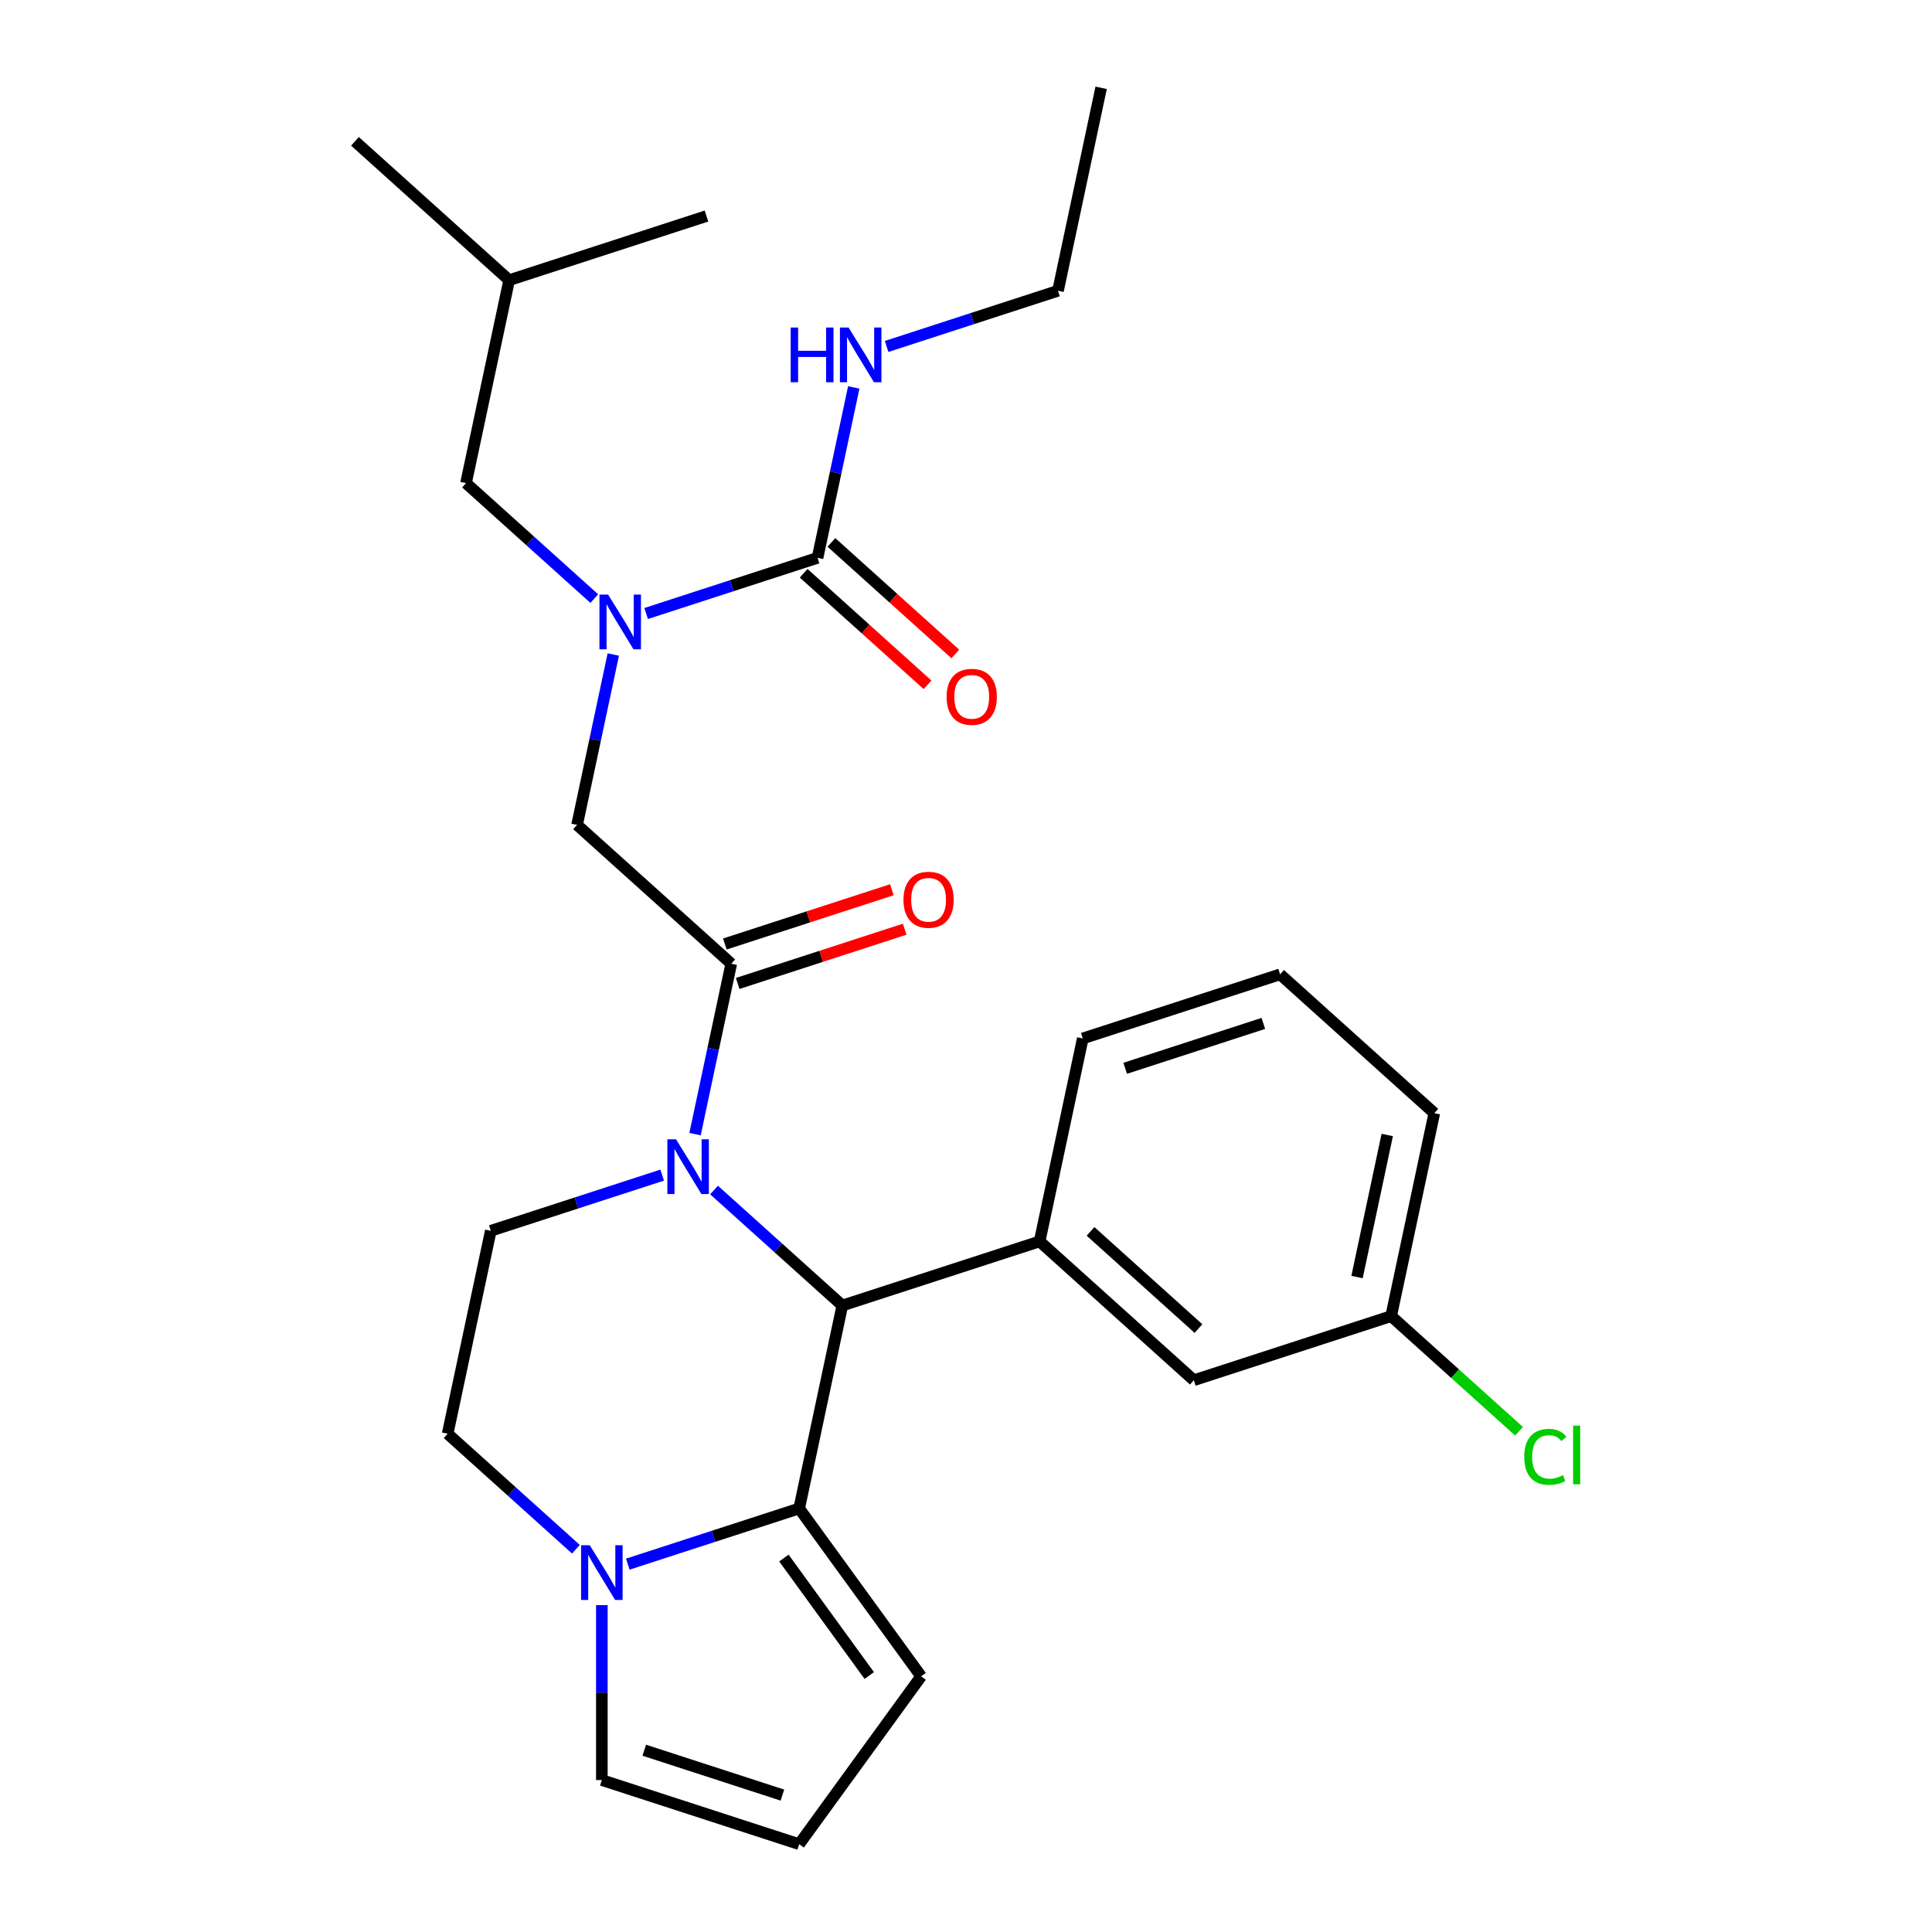 <?xml version='1.0' encoding='iso-8859-1'?>
<svg version='1.1' baseProfile='full'
              xmlns='http://www.w3.org/2000/svg'
                      xmlns:rdkit='http://www.rdkit.org/xml'
                      xmlns:xlink='http://www.w3.org/1999/xlink'
                  xml:space='preserve'
width='1000px' height='1000px' viewBox='0 0 1000 1000'>
<!-- END OF HEADER -->
<rect style='opacity:1.0;fill:#FFFFFF;stroke:none' width='1000' height='1000' x='0' y='0'> </rect>
<path class='bond-0' d='M 441.903,200.532 L 432.529,244.633' style='fill:none;fill-rule:evenodd;stroke:#0000FF;stroke-width:6px;stroke-linecap:butt;stroke-linejoin:miter;stroke-opacity:1' />
<path class='bond-0' d='M 432.529,244.633 L 423.155,288.734' style='fill:none;fill-rule:evenodd;stroke:#000000;stroke-width:6px;stroke-linecap:butt;stroke-linejoin:miter;stroke-opacity:1' />
<path class='bond-1' d='M 458.909,179.325 L 503.265,164.913' style='fill:none;fill-rule:evenodd;stroke:#0000FF;stroke-width:6px;stroke-linecap:butt;stroke-linejoin:miter;stroke-opacity:1' />
<path class='bond-1' d='M 503.265,164.913 L 547.621,150.501' style='fill:none;fill-rule:evenodd;stroke:#000000;stroke-width:6px;stroke-linecap:butt;stroke-linejoin:miter;stroke-opacity:1' />
<path class='bond-2' d='M 415.969,296.715 L 448.031,325.583' style='fill:none;fill-rule:evenodd;stroke:#000000;stroke-width:6px;stroke-linecap:butt;stroke-linejoin:miter;stroke-opacity:1' />
<path class='bond-2' d='M 448.031,325.583 L 480.093,354.452' style='fill:none;fill-rule:evenodd;stroke:#FF0000;stroke-width:6px;stroke-linecap:butt;stroke-linejoin:miter;stroke-opacity:1' />
<path class='bond-2' d='M 430.341,280.753 L 462.403,309.622' style='fill:none;fill-rule:evenodd;stroke:#000000;stroke-width:6px;stroke-linecap:butt;stroke-linejoin:miter;stroke-opacity:1' />
<path class='bond-2' d='M 462.403,309.622 L 494.465,338.49' style='fill:none;fill-rule:evenodd;stroke:#FF0000;stroke-width:6px;stroke-linecap:butt;stroke-linejoin:miter;stroke-opacity:1' />
<path class='bond-3' d='M 423.155,288.734 L 378.799,303.146' style='fill:none;fill-rule:evenodd;stroke:#000000;stroke-width:6px;stroke-linecap:butt;stroke-linejoin:miter;stroke-opacity:1' />
<path class='bond-3' d='M 378.799,303.146 L 334.443,317.558' style='fill:none;fill-rule:evenodd;stroke:#0000FF;stroke-width:6px;stroke-linecap:butt;stroke-linejoin:miter;stroke-opacity:1' />
<path class='bond-4' d='M 317.438,338.765 L 308.064,382.866' style='fill:none;fill-rule:evenodd;stroke:#0000FF;stroke-width:6px;stroke-linecap:butt;stroke-linejoin:miter;stroke-opacity:1' />
<path class='bond-4' d='M 308.064,382.866 L 298.69,426.967' style='fill:none;fill-rule:evenodd;stroke:#000000;stroke-width:6px;stroke-linecap:butt;stroke-linejoin:miter;stroke-opacity:1' />
<path class='bond-5' d='M 307.594,309.832 L 274.402,279.946' style='fill:none;fill-rule:evenodd;stroke:#0000FF;stroke-width:6px;stroke-linecap:butt;stroke-linejoin:miter;stroke-opacity:1' />
<path class='bond-5' d='M 274.402,279.946 L 241.21,250.06' style='fill:none;fill-rule:evenodd;stroke:#000000;stroke-width:6px;stroke-linecap:butt;stroke-linejoin:miter;stroke-opacity:1' />
<path class='bond-6' d='M 547.621,150.501 L 569.949,45.455' style='fill:none;fill-rule:evenodd;stroke:#000000;stroke-width:6px;stroke-linecap:butt;stroke-linejoin:miter;stroke-opacity:1' />
<path class='bond-7' d='M 241.21,250.06 L 263.538,145.014' style='fill:none;fill-rule:evenodd;stroke:#000000;stroke-width:6px;stroke-linecap:butt;stroke-linejoin:miter;stroke-opacity:1' />
<path class='bond-8' d='M 378.499,498.827 L 298.69,426.967' style='fill:none;fill-rule:evenodd;stroke:#000000;stroke-width:6px;stroke-linecap:butt;stroke-linejoin:miter;stroke-opacity:1' />
<path class='bond-9' d='M 381.817,509.04 L 425.044,494.995' style='fill:none;fill-rule:evenodd;stroke:#000000;stroke-width:6px;stroke-linecap:butt;stroke-linejoin:miter;stroke-opacity:1' />
<path class='bond-9' d='M 425.044,494.995 L 468.27,480.95' style='fill:none;fill-rule:evenodd;stroke:#FF0000;stroke-width:6px;stroke-linecap:butt;stroke-linejoin:miter;stroke-opacity:1' />
<path class='bond-9' d='M 375.18,488.613 L 418.406,474.568' style='fill:none;fill-rule:evenodd;stroke:#000000;stroke-width:6px;stroke-linecap:butt;stroke-linejoin:miter;stroke-opacity:1' />
<path class='bond-9' d='M 418.406,474.568 L 461.632,460.523' style='fill:none;fill-rule:evenodd;stroke:#FF0000;stroke-width:6px;stroke-linecap:butt;stroke-linejoin:miter;stroke-opacity:1' />
<path class='bond-10' d='M 378.499,498.827 L 369.125,542.927' style='fill:none;fill-rule:evenodd;stroke:#000000;stroke-width:6px;stroke-linecap:butt;stroke-linejoin:miter;stroke-opacity:1' />
<path class='bond-10' d='M 369.125,542.927 L 359.751,587.028' style='fill:none;fill-rule:evenodd;stroke:#0000FF;stroke-width:6px;stroke-linecap:butt;stroke-linejoin:miter;stroke-opacity:1' />
<path class='bond-11' d='M 263.538,145.014 L 183.729,73.153' style='fill:none;fill-rule:evenodd;stroke:#000000;stroke-width:6px;stroke-linecap:butt;stroke-linejoin:miter;stroke-opacity:1' />
<path class='bond-12' d='M 263.538,145.014 L 365.675,111.827' style='fill:none;fill-rule:evenodd;stroke:#000000;stroke-width:6px;stroke-linecap:butt;stroke-linejoin:miter;stroke-opacity:1' />
<path class='bond-13' d='M 476.775,867.663 L 413.651,780.78' style='fill:none;fill-rule:evenodd;stroke:#000000;stroke-width:6px;stroke-linecap:butt;stroke-linejoin:miter;stroke-opacity:1' />
<path class='bond-13' d='M 449.93,867.255 L 405.743,806.437' style='fill:none;fill-rule:evenodd;stroke:#000000;stroke-width:6px;stroke-linecap:butt;stroke-linejoin:miter;stroke-opacity:1' />
<path class='bond-14' d='M 476.775,867.663 L 413.651,954.545' style='fill:none;fill-rule:evenodd;stroke:#000000;stroke-width:6px;stroke-linecap:butt;stroke-linejoin:miter;stroke-opacity:1' />
<path class='bond-15' d='M 413.651,954.545 L 311.514,921.359' style='fill:none;fill-rule:evenodd;stroke:#000000;stroke-width:6px;stroke-linecap:butt;stroke-linejoin:miter;stroke-opacity:1' />
<path class='bond-15' d='M 404.968,929.14 L 333.472,905.91' style='fill:none;fill-rule:evenodd;stroke:#000000;stroke-width:6px;stroke-linecap:butt;stroke-linejoin:miter;stroke-opacity:1' />
<path class='bond-16' d='M 311.514,921.359 L 311.514,876.085' style='fill:none;fill-rule:evenodd;stroke:#000000;stroke-width:6px;stroke-linecap:butt;stroke-linejoin:miter;stroke-opacity:1' />
<path class='bond-16' d='M 311.514,876.085 L 311.514,830.811' style='fill:none;fill-rule:evenodd;stroke:#0000FF;stroke-width:6px;stroke-linecap:butt;stroke-linejoin:miter;stroke-opacity:1' />
<path class='bond-17' d='M 413.651,780.78 L 369.295,795.192' style='fill:none;fill-rule:evenodd;stroke:#000000;stroke-width:6px;stroke-linecap:butt;stroke-linejoin:miter;stroke-opacity:1' />
<path class='bond-17' d='M 369.295,795.192 L 324.939,809.604' style='fill:none;fill-rule:evenodd;stroke:#0000FF;stroke-width:6px;stroke-linecap:butt;stroke-linejoin:miter;stroke-opacity:1' />
<path class='bond-18' d='M 413.651,780.78 L 435.979,675.733' style='fill:none;fill-rule:evenodd;stroke:#000000;stroke-width:6px;stroke-linecap:butt;stroke-linejoin:miter;stroke-opacity:1' />
<path class='bond-19' d='M 298.089,801.878 L 264.897,771.992' style='fill:none;fill-rule:evenodd;stroke:#0000FF;stroke-width:6px;stroke-linecap:butt;stroke-linejoin:miter;stroke-opacity:1' />
<path class='bond-19' d='M 264.897,771.992 L 231.705,742.106' style='fill:none;fill-rule:evenodd;stroke:#000000;stroke-width:6px;stroke-linecap:butt;stroke-linejoin:miter;stroke-opacity:1' />
<path class='bond-20' d='M 231.705,742.106 L 254.033,637.059' style='fill:none;fill-rule:evenodd;stroke:#000000;stroke-width:6px;stroke-linecap:butt;stroke-linejoin:miter;stroke-opacity:1' />
<path class='bond-21' d='M 254.033,637.059 L 298.39,622.647' style='fill:none;fill-rule:evenodd;stroke:#000000;stroke-width:6px;stroke-linecap:butt;stroke-linejoin:miter;stroke-opacity:1' />
<path class='bond-21' d='M 298.39,622.647 L 342.746,608.235' style='fill:none;fill-rule:evenodd;stroke:#0000FF;stroke-width:6px;stroke-linecap:butt;stroke-linejoin:miter;stroke-opacity:1' />
<path class='bond-22' d='M 369.595,615.961 L 402.787,645.847' style='fill:none;fill-rule:evenodd;stroke:#0000FF;stroke-width:6px;stroke-linecap:butt;stroke-linejoin:miter;stroke-opacity:1' />
<path class='bond-22' d='M 402.787,645.847 L 435.979,675.733' style='fill:none;fill-rule:evenodd;stroke:#000000;stroke-width:6px;stroke-linecap:butt;stroke-linejoin:miter;stroke-opacity:1' />
<path class='bond-23' d='M 435.979,675.733 L 538.116,642.547' style='fill:none;fill-rule:evenodd;stroke:#000000;stroke-width:6px;stroke-linecap:butt;stroke-linejoin:miter;stroke-opacity:1' />
<path class='bond-24' d='M 617.925,714.407 L 538.116,642.547' style='fill:none;fill-rule:evenodd;stroke:#000000;stroke-width:6px;stroke-linecap:butt;stroke-linejoin:miter;stroke-opacity:1' />
<path class='bond-24' d='M 620.326,687.666 L 564.46,637.364' style='fill:none;fill-rule:evenodd;stroke:#000000;stroke-width:6px;stroke-linecap:butt;stroke-linejoin:miter;stroke-opacity:1' />
<path class='bond-25' d='M 617.925,714.407 L 720.062,681.221' style='fill:none;fill-rule:evenodd;stroke:#000000;stroke-width:6px;stroke-linecap:butt;stroke-linejoin:miter;stroke-opacity:1' />
<path class='bond-26' d='M 720.062,681.221 L 753.164,711.026' style='fill:none;fill-rule:evenodd;stroke:#000000;stroke-width:6px;stroke-linecap:butt;stroke-linejoin:miter;stroke-opacity:1' />
<path class='bond-26' d='M 753.164,711.026 L 786.266,740.831' style='fill:none;fill-rule:evenodd;stroke:#00CC00;stroke-width:6px;stroke-linecap:butt;stroke-linejoin:miter;stroke-opacity:1' />
<path class='bond-27' d='M 720.062,681.221 L 742.39,576.174' style='fill:none;fill-rule:evenodd;stroke:#000000;stroke-width:6px;stroke-linecap:butt;stroke-linejoin:miter;stroke-opacity:1' />
<path class='bond-27' d='M 702.402,660.998 L 718.032,587.465' style='fill:none;fill-rule:evenodd;stroke:#000000;stroke-width:6px;stroke-linecap:butt;stroke-linejoin:miter;stroke-opacity:1' />
<path class='bond-28' d='M 538.116,642.547 L 560.445,537.5' style='fill:none;fill-rule:evenodd;stroke:#000000;stroke-width:6px;stroke-linecap:butt;stroke-linejoin:miter;stroke-opacity:1' />
<path class='bond-29' d='M 662.582,504.314 L 560.445,537.5' style='fill:none;fill-rule:evenodd;stroke:#000000;stroke-width:6px;stroke-linecap:butt;stroke-linejoin:miter;stroke-opacity:1' />
<path class='bond-29' d='M 653.898,529.719 L 582.402,552.95' style='fill:none;fill-rule:evenodd;stroke:#000000;stroke-width:6px;stroke-linecap:butt;stroke-linejoin:miter;stroke-opacity:1' />
<path class='bond-30' d='M 662.582,504.314 L 742.39,576.174' style='fill:none;fill-rule:evenodd;stroke:#000000;stroke-width:6px;stroke-linecap:butt;stroke-linejoin:miter;stroke-opacity:1' />
<path  class='atom-0' d='M 409.264 169.527
L 413.104 169.527
L 413.104 181.567
L 427.584 181.567
L 427.584 169.527
L 431.424 169.527
L 431.424 197.847
L 427.584 197.847
L 427.584 184.767
L 413.104 184.767
L 413.104 197.847
L 409.264 197.847
L 409.264 169.527
' fill='#0000FF'/>
<path  class='atom-0' d='M 439.224 169.527
L 448.504 184.527
Q 449.424 186.007, 450.904 188.687
Q 452.384 191.367, 452.464 191.527
L 452.464 169.527
L 456.224 169.527
L 456.224 197.847
L 452.344 197.847
L 442.384 181.447
Q 441.224 179.527, 439.984 177.327
Q 438.784 175.127, 438.424 174.447
L 438.424 197.847
L 434.744 197.847
L 434.744 169.527
L 439.224 169.527
' fill='#0000FF'/>
<path  class='atom-2' d='M 489.964 360.674
Q 489.964 353.874, 493.324 350.074
Q 496.684 346.274, 502.964 346.274
Q 509.244 346.274, 512.604 350.074
Q 515.964 353.874, 515.964 360.674
Q 515.964 367.554, 512.564 371.474
Q 509.164 375.354, 502.964 375.354
Q 496.724 375.354, 493.324 371.474
Q 489.964 367.594, 489.964 360.674
M 502.964 372.154
Q 507.284 372.154, 509.604 369.274
Q 511.964 366.354, 511.964 360.674
Q 511.964 355.114, 509.604 352.314
Q 507.284 349.474, 502.964 349.474
Q 498.644 349.474, 496.284 352.274
Q 493.964 355.074, 493.964 360.674
Q 493.964 366.394, 496.284 369.274
Q 498.644 372.154, 502.964 372.154
' fill='#FF0000'/>
<path  class='atom-3' d='M 314.758 307.76
L 324.038 322.76
Q 324.958 324.24, 326.438 326.92
Q 327.918 329.6, 327.998 329.76
L 327.998 307.76
L 331.758 307.76
L 331.758 336.08
L 327.878 336.08
L 317.918 319.68
Q 316.758 317.76, 315.518 315.56
Q 314.318 313.36, 313.958 312.68
L 313.958 336.08
L 310.278 336.08
L 310.278 307.76
L 314.758 307.76
' fill='#0000FF'/>
<path  class='atom-9' d='M 467.636 465.72
Q 467.636 458.92, 470.996 455.12
Q 474.356 451.32, 480.636 451.32
Q 486.916 451.32, 490.276 455.12
Q 493.636 458.92, 493.636 465.72
Q 493.636 472.6, 490.236 476.52
Q 486.836 480.4, 480.636 480.4
Q 474.396 480.4, 470.996 476.52
Q 467.636 472.64, 467.636 465.72
M 480.636 477.2
Q 484.956 477.2, 487.276 474.32
Q 489.636 471.4, 489.636 465.72
Q 489.636 460.16, 487.276 457.36
Q 484.956 454.52, 480.636 454.52
Q 476.316 454.52, 473.956 457.32
Q 471.636 460.12, 471.636 465.72
Q 471.636 471.44, 473.956 474.32
Q 476.316 477.2, 480.636 477.2
' fill='#FF0000'/>
<path  class='atom-15' d='M 305.254 799.806
L 314.534 814.806
Q 315.454 816.286, 316.934 818.966
Q 318.414 821.646, 318.494 821.806
L 318.494 799.806
L 322.254 799.806
L 322.254 828.126
L 318.374 828.126
L 308.414 811.726
Q 307.254 809.806, 306.014 807.606
Q 304.814 805.406, 304.454 804.726
L 304.454 828.126
L 300.774 828.126
L 300.774 799.806
L 305.254 799.806
' fill='#0000FF'/>
<path  class='atom-18' d='M 349.911 589.713
L 359.191 604.713
Q 360.111 606.193, 361.591 608.873
Q 363.071 611.553, 363.151 611.713
L 363.151 589.713
L 366.911 589.713
L 366.911 618.033
L 363.031 618.033
L 353.071 601.633
Q 351.911 599.713, 350.671 597.513
Q 349.471 595.313, 349.111 594.633
L 349.111 618.033
L 345.431 618.033
L 345.431 589.713
L 349.911 589.713
' fill='#0000FF'/>
<path  class='atom-23' d='M 788.951 754.061
Q 788.951 747.021, 792.231 743.341
Q 795.551 739.621, 801.831 739.621
Q 807.671 739.621, 810.791 743.741
L 808.151 745.901
Q 805.871 742.901, 801.831 742.901
Q 797.551 742.901, 795.271 745.781
Q 793.031 748.621, 793.031 754.061
Q 793.031 759.661, 795.351 762.541
Q 797.711 765.421, 802.271 765.421
Q 805.391 765.421, 809.031 763.541
L 810.151 766.541
Q 808.671 767.501, 806.431 768.061
Q 804.191 768.621, 801.711 768.621
Q 795.551 768.621, 792.231 764.861
Q 788.951 761.101, 788.951 754.061
' fill='#00CC00'/>
<path  class='atom-23' d='M 814.231 737.901
L 817.911 737.901
L 817.911 768.261
L 814.231 768.261
L 814.231 737.901
' fill='#00CC00'/>
</svg>
